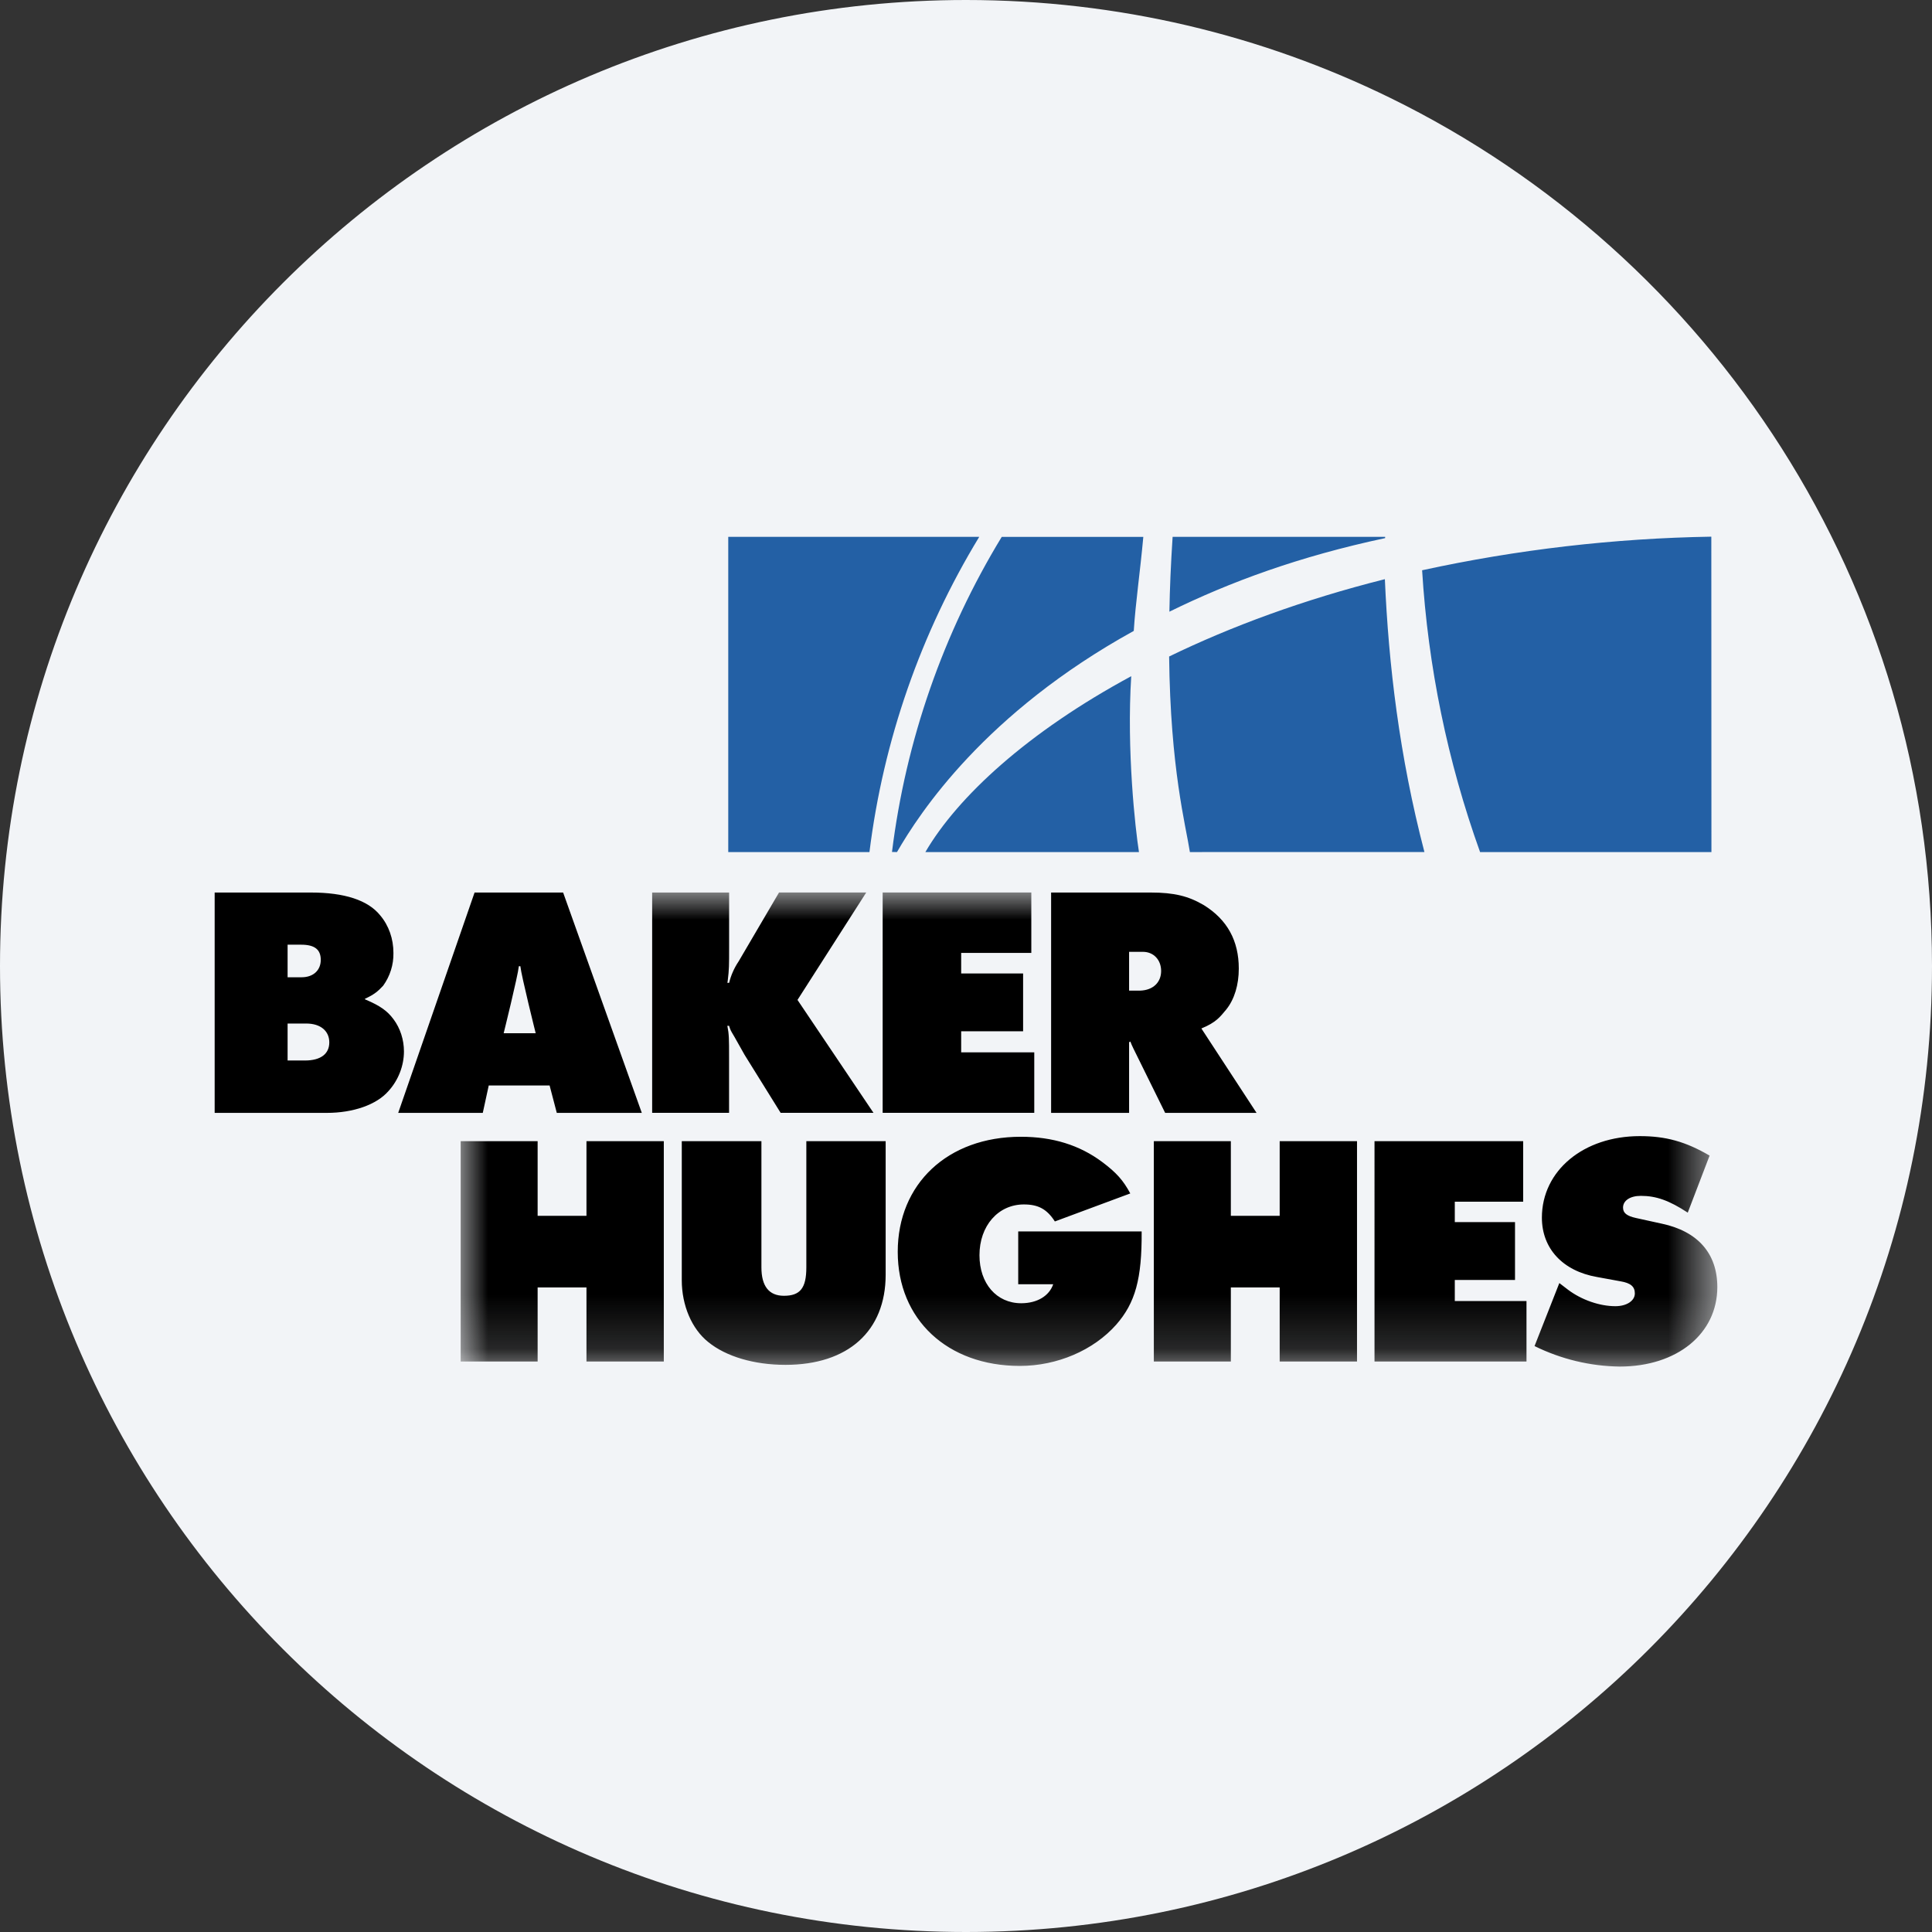 <svg height="36" viewBox="0 0 36 36" width="36" xmlns="http://www.w3.org/2000/svg" xmlns:xlink="http://www.w3.org/1999/xlink"><rect x="0" y="0" width="36" height="36" fill="#333333" stroke="none"/><mask id="a" fill="#fff"><path d="m0 0h23.416v8.834h-23.416z" fill="#fff" fill-rule="evenodd"/></mask><g fill="none" fill-rule="evenodd"><path d="m18 0c2.837 0 5.52.656 7.907 1.825 5.977 2.927 10.093 9.071 10.093 16.175 0 9.942-8.058 18-18 18-9.941 0-18-8.057-18-18 0-9.941 8.059-18 18-18z" fill="#f2f4f7" fill-rule="nonzero"/><g transform="translate(4 10)"><path d="m20.01 8.452c.494.244 1.037.375 1.587.382 1.07 0 1.819-.613 1.819-1.482 0-.625-.364-1.038-1.032-1.18l-.487-.107c-.169-.038-.238-.093-.238-.193 0-.131.132-.219.332-.219.287 0 .53.087.874.313l.407-1.063c-.45-.263-.819-.363-1.301-.363-1.048 0-1.824.643-1.824 1.519 0 .575.387.994 1.026 1.106l.437.08c.194.032.269.101.269.226 0 .137-.151.238-.363.238-.294 0-.631-.118-.881-.306l-.163-.125zm-2.982.288h2.832v-1.127h-1.336v-.393h1.122v-1.078h-1.122v-.38h1.274v-1.128h-2.77zm-4.112 0h1.435v-1.381h.91v1.381h1.441v-4.106h-1.441v1.391h-.91v-1.391h-1.435zm-2.527-2.423v.983h.652c-.074.217-.298.354-.596.354-.46 0-.778-.367-.778-.895 0-.547.348-.946.828-.946.267 0 .429.087.577.317l1.405-.522c-.13-.242-.255-.385-.522-.585-.423-.316-.921-.471-1.517-.471-1.363 0-2.294.877-2.294 2.144 0 1.262.926 2.126 2.276 2.126.695 0 1.374-.292 1.796-.77.354-.404.479-.852.473-1.736h-2.3m-6.269-1.682v2.591c0 .468.185.906.493 1.152.333.271.856.425 1.44.425 1.164 0 1.866-.627 1.866-1.681v-2.487h-1.478v2.352c0 .388-.116.529-.418.529-.277 0-.419-.178-.419-.529v-2.352zm-4.12 4.106h1.434v-1.381h.91v1.381h1.441v-4.106h-1.441v1.391h-.91v-1.391h-1.434zm7.863-4.634h2.825v-1.127h-1.362v-.393h1.154v-1.077h-1.154v-.383h1.307v-1.126h-2.77zm-4.296 0h1.434v-1.038c0-.338 0-.424-.032-.584h.032c.031.093.026.08.098.202.068.119.191.339.191.339l.672 1.081h1.73l-1.416-2.104 1.281-2.002h-1.625l-.753 1.284c-.082.122-.142.257-.177.4h-.032l.007-.048c.025-.204.025-.283.025-.603v-1.032h-1.434v4.105" fill="#000" mask="url(#a)" transform="translate(4.584 6.63)"/><path d="m12.621 5.875c.258-2.08.955-4.081 2.045-5.871h2.638c-.06.659-.145 1.23-.178 1.752-2.772 1.529-3.988 3.386-4.412 4.121zm9.189-5.848c-1.608.343-2.892.817-4.02 1.371.008-.44.026-.874.06-1.395h3.96zm6.08 5.85h-4.311c-.607-1.69-.97-3.458-1.08-5.251 1.771-.386 3.577-.596 5.389-.626zm-6.085-5.085c-1.522.383-2.866.881-4.02 1.441.024 2.093.308 3.137.387 3.644l4.37-.001c-.467-1.788-.668-3.495-.737-5.084m-4.726 1.808c-1.929 1.041-3.234 2.245-3.836 3.277h3.98c-.068-.429-.232-1.899-.144-3.277" fill="#2360a5"/><path d="m14.247.003h-4.677v5.874h2.631c.259-2.081.956-4.082 2.046-5.874" fill="#2360a5"/><path d="m0 6.631v4.106h2.087c.498 0 .93-.153 1.151-.406.186-.203.289-.475.289-.739 0-.215-.067-.431-.196-.602-.111-.149-.24-.247-.53-.369v-.011c.17-.076.246-.143.338-.242.129-.178.196-.392.192-.611 0-.264-.086-.511-.247-.701-.228-.283-.665-.425-1.292-.425zm1.359 3.13v-.689h.347c.271 0 .43.142.43.351 0 .215-.16.338-.455.338zm0-1.55v-.608h.254c.252 0 .364.092.364.283s-.136.324-.357.324h-.261zm14.227 2.526h1.453v-1.317l.024-.012c.019.054.025.06.056.129l.592 1.2h1.703l-1.028-1.573c.277-.113.35-.218.464-.354.153-.191.233-.461.233-.762 0-.518-.214-.911-.651-1.182-.284-.167-.549-.235-.992-.235h-1.854zm1.453-2.278v-.723h.258c.198 0 .339.149.339.357 0 .209-.147.359-.394.366zm-11.654.794s.263-1.06.283-1.249h.028c.021.189.286 1.249.286 1.249zm-.278.973h1.134l.134.511h1.584l-1.466-4.106h-1.65l-1.423 4.106h1.576z" fill="#000"/></g></g></svg>